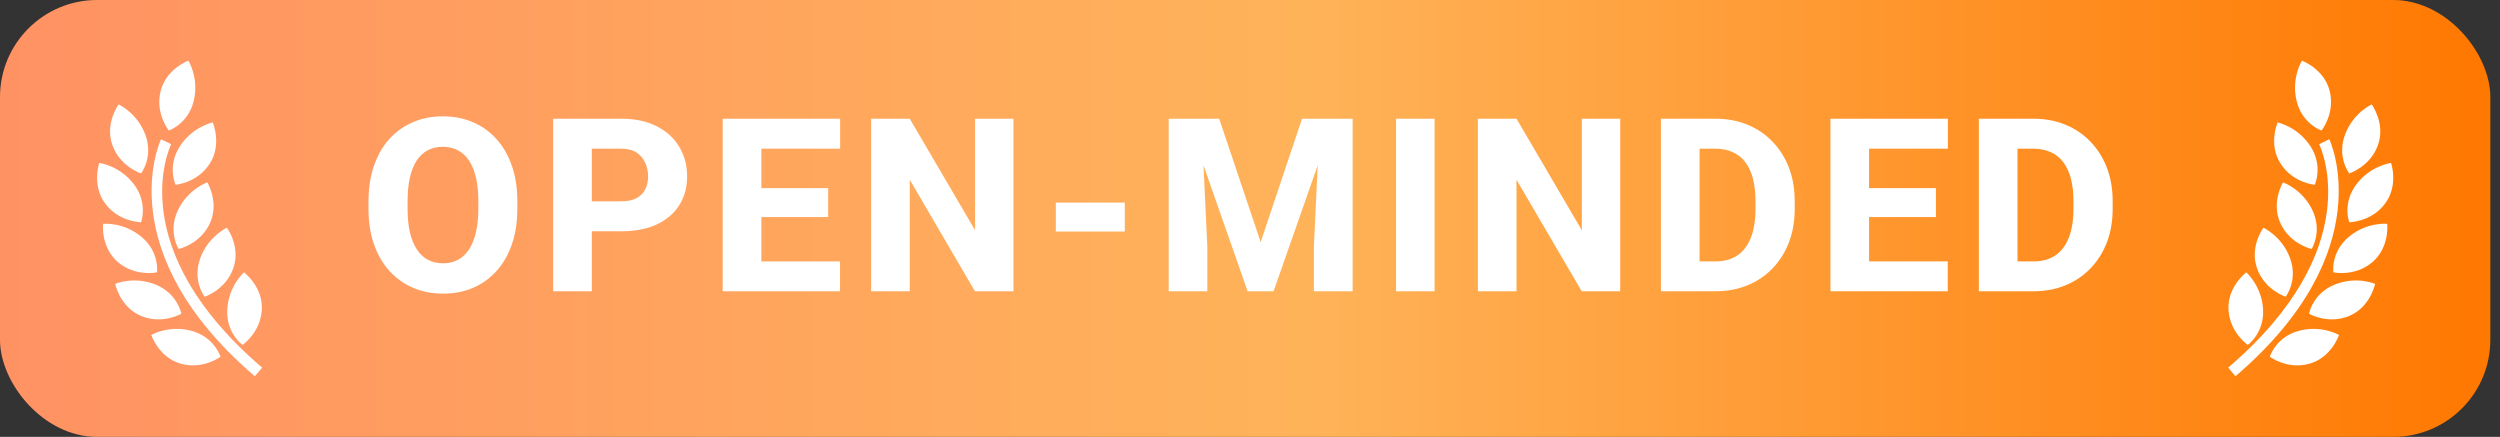 <svg width="103" height="18" viewBox="0 0 103 18" fill="none" xmlns="http://www.w3.org/2000/svg">
<rect x="0" y="0" width="103" height="18" fill="#333333" stroke="none"/>
<rect width="102.602" height="18" rx="4" fill="url(#paint0_linear_2502_2138)"/>
<path fill-rule="evenodd" clip-rule="evenodd" d="M6.955 5.377C6.955 5.377 7.747 5.112 7.98 4.166C8.213 3.219 7.762 2.5 7.762 2.5C7.762 2.5 6.844 2.833 6.617 3.756C6.39 4.679 6.955 5.377 6.955 5.377ZM5.813 7.144C5.813 7.144 6.325 6.483 5.994 5.566C5.661 4.65 4.887 4.302 4.887 4.302C4.887 4.302 4.308 5.089 4.632 5.982C4.955 6.876 5.813 7.144 5.813 7.144ZM7.234 7.612C7.234 7.612 8.13 7.541 8.643 6.74C9.156 5.94 8.764 5.045 8.764 5.045C8.764 5.045 7.932 5.214 7.406 6.035C6.879 6.856 7.234 7.612 7.234 7.612ZM7.361 10.258C7.361 10.258 6.911 9.553 7.325 8.671C7.74 7.788 8.542 7.513 8.542 7.513C8.542 7.513 9.047 8.349 8.644 9.209C8.24 10.069 7.361 10.258 7.361 10.258ZM9.349 9.382C9.349 9.382 8.576 9.732 8.247 10.649C7.917 11.568 8.431 12.225 8.431 12.225C8.431 12.225 9.288 11.955 9.609 11.061C9.93 10.167 9.349 9.382 9.349 9.382ZM10.787 12.756C10.737 13.704 9.993 14.21 9.993 14.21C9.993 14.21 9.312 13.727 9.363 12.754C9.414 11.78 10.053 11.222 10.053 11.222C10.053 11.222 10.837 11.806 10.787 12.756ZM5.52 7.596C6.106 8.374 5.812 9.156 5.812 9.156C5.812 9.156 4.913 9.154 4.341 8.394C3.769 7.636 4.09 6.713 4.09 6.713C4.09 6.713 4.932 6.818 5.52 7.596ZM6.469 11.22C6.469 11.22 6.582 10.392 5.837 9.764C5.091 9.136 4.247 9.221 4.247 9.221C4.247 9.221 4.139 10.193 4.865 10.805C5.592 11.416 6.469 11.22 6.469 11.22ZM6.427 11.731C7.328 12.104 7.469 12.927 7.469 12.927C7.469 12.927 6.693 13.38 5.816 13.018C4.938 12.653 4.747 11.695 4.747 11.695C4.747 11.695 5.525 11.358 6.427 11.731ZM7.906 13.635C6.967 13.373 6.234 13.8 6.234 13.8C6.234 13.8 6.538 14.729 7.452 14.985C8.368 15.241 9.084 14.698 9.084 14.698C9.084 14.698 8.845 13.897 7.906 13.635ZM6.635 5.736L7.052 5.941C6.968 6.114 5.057 10.235 10.801 15.147L10.499 15.5C4.466 10.342 6.613 5.781 6.635 5.736Z" fill="white"/>
<path d="M21.314 8.289V8.606C21.314 9.147 21.24 9.632 21.09 10.062C20.943 10.491 20.733 10.857 20.46 11.16C20.19 11.463 19.867 11.696 19.493 11.858C19.122 12.018 18.71 12.098 18.258 12.098C17.805 12.098 17.392 12.018 17.018 11.858C16.643 11.696 16.318 11.463 16.041 11.16C15.768 10.857 15.556 10.491 15.406 10.062C15.257 9.632 15.182 9.147 15.182 8.606V8.289C15.182 7.749 15.257 7.264 15.406 6.834C15.556 6.401 15.766 6.033 16.036 5.73C16.31 5.428 16.634 5.197 17.008 5.037C17.382 4.874 17.796 4.793 18.248 4.793C18.701 4.793 19.114 4.874 19.488 5.037C19.863 5.197 20.185 5.428 20.455 5.73C20.729 6.033 20.94 6.401 21.09 6.834C21.24 7.264 21.314 7.749 21.314 8.289ZM19.708 8.606V8.279C19.708 7.918 19.675 7.599 19.61 7.322C19.545 7.042 19.451 6.808 19.327 6.619C19.203 6.43 19.05 6.289 18.868 6.194C18.686 6.097 18.479 6.048 18.248 6.048C18.007 6.048 17.797 6.097 17.618 6.194C17.439 6.289 17.288 6.43 17.164 6.619C17.044 6.808 16.951 7.042 16.886 7.322C16.824 7.599 16.793 7.918 16.793 8.279V8.606C16.793 8.965 16.824 9.284 16.886 9.563C16.951 9.84 17.045 10.075 17.169 10.267C17.293 10.459 17.444 10.604 17.623 10.701C17.805 10.799 18.017 10.848 18.258 10.848C18.489 10.848 18.694 10.799 18.873 10.701C19.055 10.604 19.208 10.459 19.332 10.267C19.456 10.075 19.549 9.84 19.61 9.563C19.675 9.284 19.708 8.965 19.708 8.606ZM25.594 9.529H23.807V8.294H25.594C25.857 8.294 26.069 8.25 26.229 8.162C26.391 8.074 26.51 7.954 26.585 7.801C26.663 7.645 26.702 7.469 26.702 7.273C26.702 7.072 26.663 6.884 26.585 6.712C26.51 6.536 26.391 6.395 26.229 6.287C26.069 6.18 25.857 6.126 25.594 6.126H24.383V12H22.791V4.891H25.594C26.16 4.891 26.645 4.993 27.049 5.198C27.456 5.403 27.767 5.685 27.981 6.043C28.2 6.398 28.309 6.805 28.309 7.264C28.309 7.723 28.2 8.121 27.981 8.46C27.767 8.799 27.456 9.062 27.049 9.251C26.645 9.437 26.16 9.529 25.594 9.529ZM34.609 10.77V12H30.825V10.77H34.609ZM31.367 4.891V12H29.775V4.891H31.367ZM34.121 7.752V8.943H30.825V7.752H34.121ZM34.614 4.891V6.126H30.825V4.891H34.614ZM41.755 4.891V12H40.168L37.482 7.405V12H35.891V4.891H37.482L40.173 9.485V4.891H41.755ZM46.342 8.348V9.539H43.5V8.348H46.342ZM48.912 4.891H50.23L51.94 9.974L53.644 4.891H54.962L52.472 12H51.402L48.912 4.891ZM48.15 4.891H49.493L49.742 10.159V12H48.15V4.891ZM54.381 4.891H55.728V12H54.132V10.159L54.381 4.891ZM59.105 4.891V12H57.518V4.891H59.105ZM66.753 4.891V12H65.166L62.48 7.405V12H60.889V4.891H62.48L65.171 9.485V4.891H66.753ZM70.681 12H69.118L69.128 10.77H70.681C71.035 10.77 71.335 10.688 71.579 10.525C71.823 10.359 72.009 10.115 72.136 9.793C72.263 9.467 72.326 9.072 72.326 8.606V8.279C72.326 7.928 72.29 7.618 72.219 7.352C72.147 7.081 72.041 6.855 71.901 6.673C71.761 6.491 71.587 6.354 71.379 6.263C71.174 6.172 70.938 6.126 70.671 6.126H69.089V4.891H70.671C71.153 4.891 71.592 4.972 71.989 5.135C72.39 5.298 72.735 5.53 73.024 5.833C73.317 6.136 73.544 6.494 73.703 6.907C73.863 7.321 73.942 7.781 73.942 8.289V8.606C73.942 9.111 73.863 9.572 73.703 9.988C73.544 10.402 73.317 10.76 73.024 11.062C72.735 11.362 72.391 11.593 71.994 11.756C71.597 11.919 71.159 12 70.681 12ZM70.022 4.891V12H68.43V4.891H70.022ZM80.248 10.77V12H76.464V10.77H80.248ZM77.006 4.891V12H75.414V4.891H77.006ZM79.76 7.752V8.943H76.464V7.752H79.76ZM80.253 4.891V6.126H76.464V4.891H80.253ZM83.78 12H82.218L82.228 10.77H83.78C84.135 10.77 84.435 10.688 84.679 10.525C84.923 10.359 85.108 10.115 85.235 9.793C85.362 9.467 85.426 9.072 85.426 8.606V8.279C85.426 7.928 85.39 7.618 85.318 7.352C85.247 7.081 85.141 6.855 85.001 6.673C84.861 6.491 84.687 6.354 84.478 6.263C84.273 6.172 84.037 6.126 83.77 6.126H82.189V4.891H83.77C84.252 4.891 84.692 4.972 85.089 5.135C85.489 5.298 85.834 5.53 86.124 5.833C86.417 6.136 86.643 6.494 86.803 6.907C86.962 7.321 87.042 7.781 87.042 8.289V8.606C87.042 9.111 86.962 9.572 86.803 9.988C86.643 10.402 86.417 10.76 86.124 11.062C85.834 11.362 85.491 11.593 85.094 11.756C84.697 11.919 84.259 12 83.78 12ZM83.121 4.891V12H81.529V4.891H83.121Z" fill="white"/>
<path fill-rule="evenodd" clip-rule="evenodd" d="M95.647 5.377C95.647 5.377 94.854 5.112 94.622 4.166C94.389 3.219 94.839 2.5 94.839 2.5C94.839 2.5 95.757 2.833 95.985 3.756C96.211 4.679 95.647 5.377 95.647 5.377ZM96.789 7.144C96.789 7.144 96.276 6.483 96.608 5.566C96.94 4.65 97.714 4.302 97.714 4.302C97.714 4.302 98.294 5.089 97.97 5.982C97.647 6.876 96.789 7.144 96.789 7.144ZM95.367 7.612C95.367 7.612 94.472 7.541 93.959 6.74C93.446 5.94 93.838 5.045 93.838 5.045C93.838 5.045 94.669 5.214 95.196 6.035C95.722 6.856 95.367 7.612 95.367 7.612ZM95.24 10.258C95.24 10.258 95.691 9.553 95.276 8.671C94.862 7.788 94.06 7.513 94.06 7.513C94.06 7.513 93.555 8.349 93.958 9.209C94.361 10.069 95.24 10.258 95.24 10.258ZM93.252 9.382C93.252 9.382 94.025 9.732 94.355 10.649C94.684 11.568 94.17 12.225 94.17 12.225C94.17 12.225 93.314 11.955 92.992 11.061C92.671 10.167 93.252 9.382 93.252 9.382ZM91.814 12.756C91.865 13.704 92.608 14.21 92.608 14.21C92.608 14.21 93.29 13.727 93.239 12.754C93.188 11.78 92.548 11.222 92.548 11.222C92.548 11.222 91.765 11.806 91.814 12.756ZM97.082 7.596C96.495 8.374 96.789 9.156 96.789 9.156C96.789 9.156 97.688 9.154 98.261 8.394C98.833 7.636 98.512 6.713 98.512 6.713C98.512 6.713 97.67 6.818 97.082 7.596ZM96.133 11.22C96.133 11.22 96.02 10.392 96.764 9.764C97.51 9.136 98.354 9.221 98.354 9.221C98.354 9.221 98.463 10.193 97.737 10.805C97.01 11.416 96.133 11.22 96.133 11.22ZM96.175 11.731C95.274 12.104 95.132 12.927 95.132 12.927C95.132 12.927 95.908 13.38 96.786 13.018C97.663 12.653 97.854 11.695 97.854 11.695C97.854 11.695 97.076 11.358 96.175 11.731ZM94.695 13.635C95.634 13.373 96.367 13.8 96.367 13.8C96.367 13.8 96.064 14.729 95.149 14.985C94.233 15.241 93.518 14.698 93.518 14.698C93.518 14.698 93.756 13.897 94.695 13.635ZM95.967 5.736L95.549 5.941C95.634 6.114 97.545 10.235 91.801 15.147L92.102 15.5C98.136 10.342 95.989 5.781 95.967 5.736Z" fill="white"/>
<defs>
<linearGradient id="paint0_linear_2502_2138" x1="0" y1="9" x2="102.602" y2="9" gradientUnits="userSpaceOnUse">
<stop stop-color="#FF9263"/>
<stop offset="0.525" stop-color="#FFB359"/>
<stop offset="1" stop-color="#FF7800"/>
</linearGradient>
</defs>
</svg>
